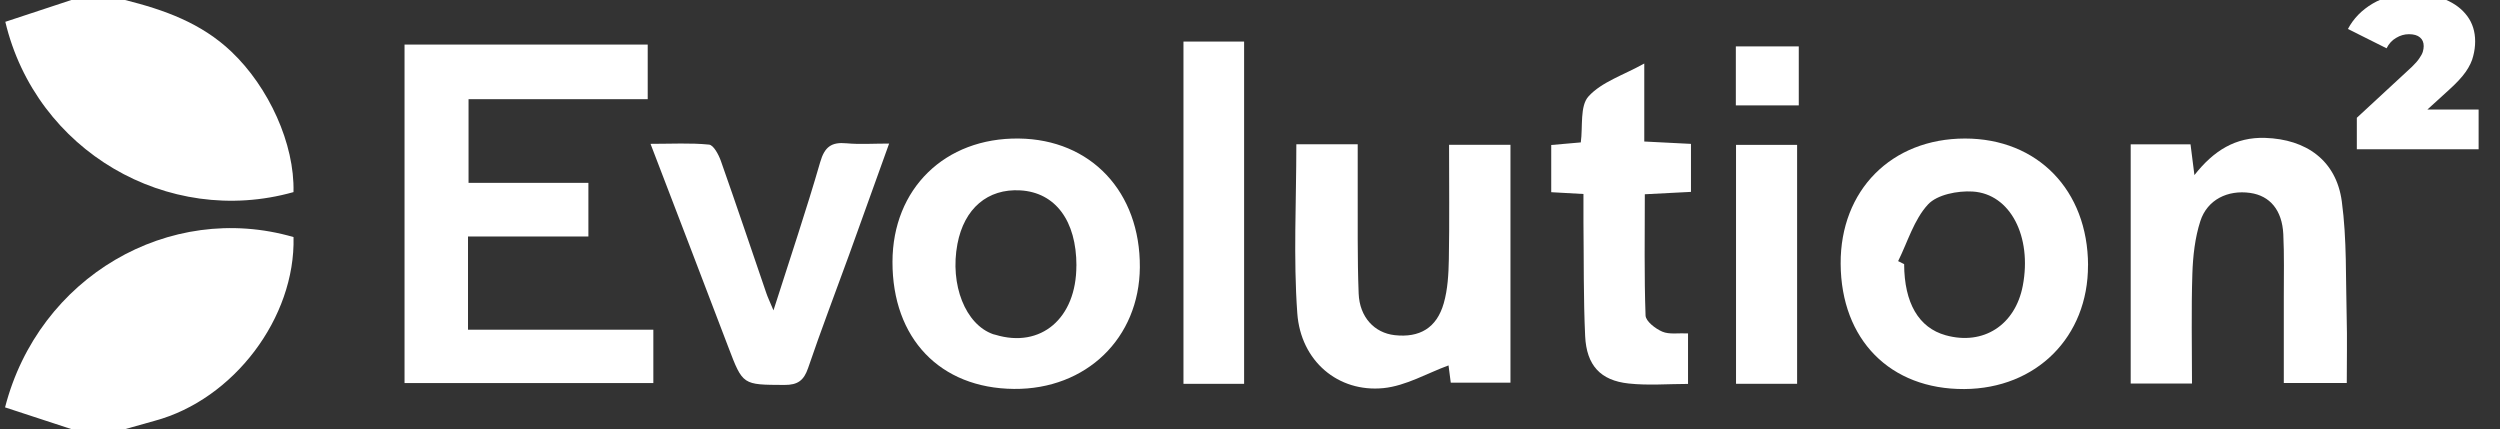 <svg width="134" height="23" viewBox="0 0 134 23" fill="none" xmlns="http://www.w3.org/2000/svg">
<rect x="0" y="0" width="134" height="23" fill="#333333" stroke="none"/>
<g clip-path="url(#clip0_309_5118)">
<path d="M6.7 0C8.794 0.525 10.782 1.227 12.404 2.77C14.401 4.667 15.8 7.71 15.731 10.297C8.99 12.195 1.928 8.084 0.285 1.169C1.456 0.783 2.64 0.391 3.826 0C4.784 0 5.742 0 6.7 0Z" fill="white"/>
<path d="M3.826 23C2.635 22.609 1.447 22.221 0.271 21.835C2.067 14.844 9.074 10.774 15.733 12.707C15.843 17.027 12.526 21.414 8.295 22.554C7.764 22.698 7.232 22.851 6.702 23.002H3.828L3.826 23Z" fill="white"/>
<path d="M31.538 9.801V12.676H25.085V17.672H35.019V20.532H21.683V2.389H34.717V5.316H25.114V9.801H31.541H31.538Z" fill="white"/>
<path d="M111.917 14.217C111.929 18.055 109.151 20.834 105.282 20.853C101.313 20.873 98.682 18.208 98.659 14.14C98.635 10.199 101.384 7.427 105.323 7.425C109.215 7.425 111.908 10.197 111.92 14.217H111.917ZM101.741 13.997C101.849 14.049 101.955 14.102 102.062 14.157C102.07 16.241 102.841 17.566 104.285 17.969C106.305 18.532 108.02 17.427 108.422 15.312C108.921 12.688 107.761 10.391 105.735 10.266C104.932 10.218 103.83 10.429 103.339 10.961C102.589 11.773 102.252 12.966 101.739 13.997H101.741Z" fill="white"/>
<path d="M114.21 7.736H117.412C117.475 8.227 117.532 8.687 117.621 9.385C118.653 8.072 119.825 7.339 121.415 7.391C123.614 7.463 125.224 8.596 125.521 10.796C125.796 12.837 125.727 14.926 125.782 16.996C125.813 18.146 125.787 19.299 125.787 20.53H122.412C122.412 18.985 122.412 17.442 122.412 15.901C122.412 14.785 122.438 13.666 122.385 12.552C122.323 11.263 121.669 10.492 120.613 10.341C119.41 10.168 118.308 10.7 117.937 11.855C117.65 12.746 117.542 13.723 117.511 14.665C117.448 16.61 117.491 18.558 117.491 20.556H114.205V7.736H114.21Z" fill="white"/>
<path d="M54.35 20.846C50.386 20.813 47.827 18.137 47.837 14.03C47.846 10.115 50.647 7.379 54.604 7.425C58.473 7.468 61.122 10.286 61.096 14.325C61.069 18.127 58.221 20.88 54.348 20.846H54.35ZM57.697 14.241C57.697 11.831 56.568 10.314 54.69 10.204C52.939 10.101 51.679 11.174 51.318 13.077C50.903 15.264 51.746 17.394 53.236 17.914C53.275 17.926 53.313 17.933 53.351 17.943C55.792 18.685 57.697 17.063 57.694 14.239L57.697 14.241Z" fill="white"/>
<path d="M69.484 7.734H72.773C72.773 8.51 72.771 9.25 72.773 9.991C72.783 11.905 72.749 13.822 72.824 15.734C72.874 17.008 73.677 17.844 74.752 17.964C76.089 18.113 77.006 17.581 77.385 16.256C77.6 15.504 77.643 14.687 77.658 13.898C77.694 11.876 77.67 9.852 77.67 7.763H80.961V20.511H77.761C77.713 20.144 77.658 19.73 77.641 19.586C76.508 19.998 75.358 20.683 74.153 20.803C71.727 21.043 69.719 19.358 69.535 16.79C69.322 13.822 69.484 10.827 69.484 7.736V7.734Z" fill="white"/>
<path d="M41.458 16.637C42.37 13.776 43.223 11.251 43.961 8.695C44.198 7.868 44.567 7.604 45.377 7.681C46.076 7.746 46.785 7.695 47.657 7.695C46.905 9.789 46.21 11.728 45.511 13.661C44.778 15.681 44.009 17.686 43.317 19.72C43.087 20.393 42.763 20.638 42.038 20.633C39.807 20.621 39.817 20.652 39.041 18.613C37.685 15.048 36.317 11.491 34.868 7.71C36.003 7.71 37.012 7.652 38.006 7.751C38.245 7.775 38.516 8.282 38.636 8.618C39.47 10.98 40.267 13.354 41.079 15.724C41.151 15.935 41.249 16.138 41.46 16.639L41.458 16.637Z" fill="white"/>
<path d="M84.873 10.398C84.18 10.359 83.709 10.333 83.146 10.302V7.772C83.663 7.726 84.166 7.683 84.731 7.633C84.846 6.785 84.674 5.68 85.146 5.165C85.85 4.391 87.01 4.03 88.133 3.404V7.585C89.007 7.631 89.783 7.669 90.636 7.712V10.285C89.829 10.326 89.05 10.367 88.162 10.412C88.162 12.626 88.126 14.77 88.202 16.912C88.214 17.221 88.732 17.621 89.101 17.777C89.474 17.937 89.956 17.846 90.478 17.87V20.578C89.419 20.578 88.349 20.669 87.297 20.556C85.785 20.395 85.038 19.583 84.964 18.014C84.87 15.982 84.897 13.946 84.873 11.909C84.868 11.44 84.873 10.97 84.873 10.398Z" fill="white"/>
<path d="M66.684 20.573H63.434V2.228H66.684V20.573Z" fill="white"/>
<path d="M96.325 20.571H93.051V7.765H96.325V20.571Z" fill="white"/>
<path d="M93.041 2.487H96.414V5.649H93.041V2.487Z" fill="white"/>
<path d="M126.326 8V6.313L129.27 3.59C129.456 3.411 129.592 3.256 129.677 3.124C129.77 2.992 129.832 2.876 129.863 2.775C129.894 2.667 129.91 2.566 129.91 2.473C129.91 2.271 129.844 2.116 129.712 2.007C129.58 1.891 129.382 1.833 129.119 1.833C128.878 1.833 128.649 1.899 128.432 2.031C128.215 2.155 128.044 2.341 127.92 2.589L125.849 1.553C126.144 0.995 126.586 0.541 127.175 0.192C127.765 -0.157 128.498 -0.332 129.375 -0.332C130.018 -0.332 130.589 -0.227 131.085 -0.017C131.582 0.192 131.969 0.487 132.249 0.867C132.528 1.247 132.668 1.697 132.668 2.217C132.668 2.48 132.633 2.744 132.563 3.008C132.501 3.272 132.369 3.551 132.167 3.846C131.966 4.133 131.667 4.455 131.271 4.812L129.06 6.825L128.63 5.871H132.854V8H126.326Z" fill="white"/>
</g>
<defs>
<clipPath id="clip0_309_5118">
<rect width="134" height="23" fill="white"/>
</clipPath>
</defs>
</svg>
